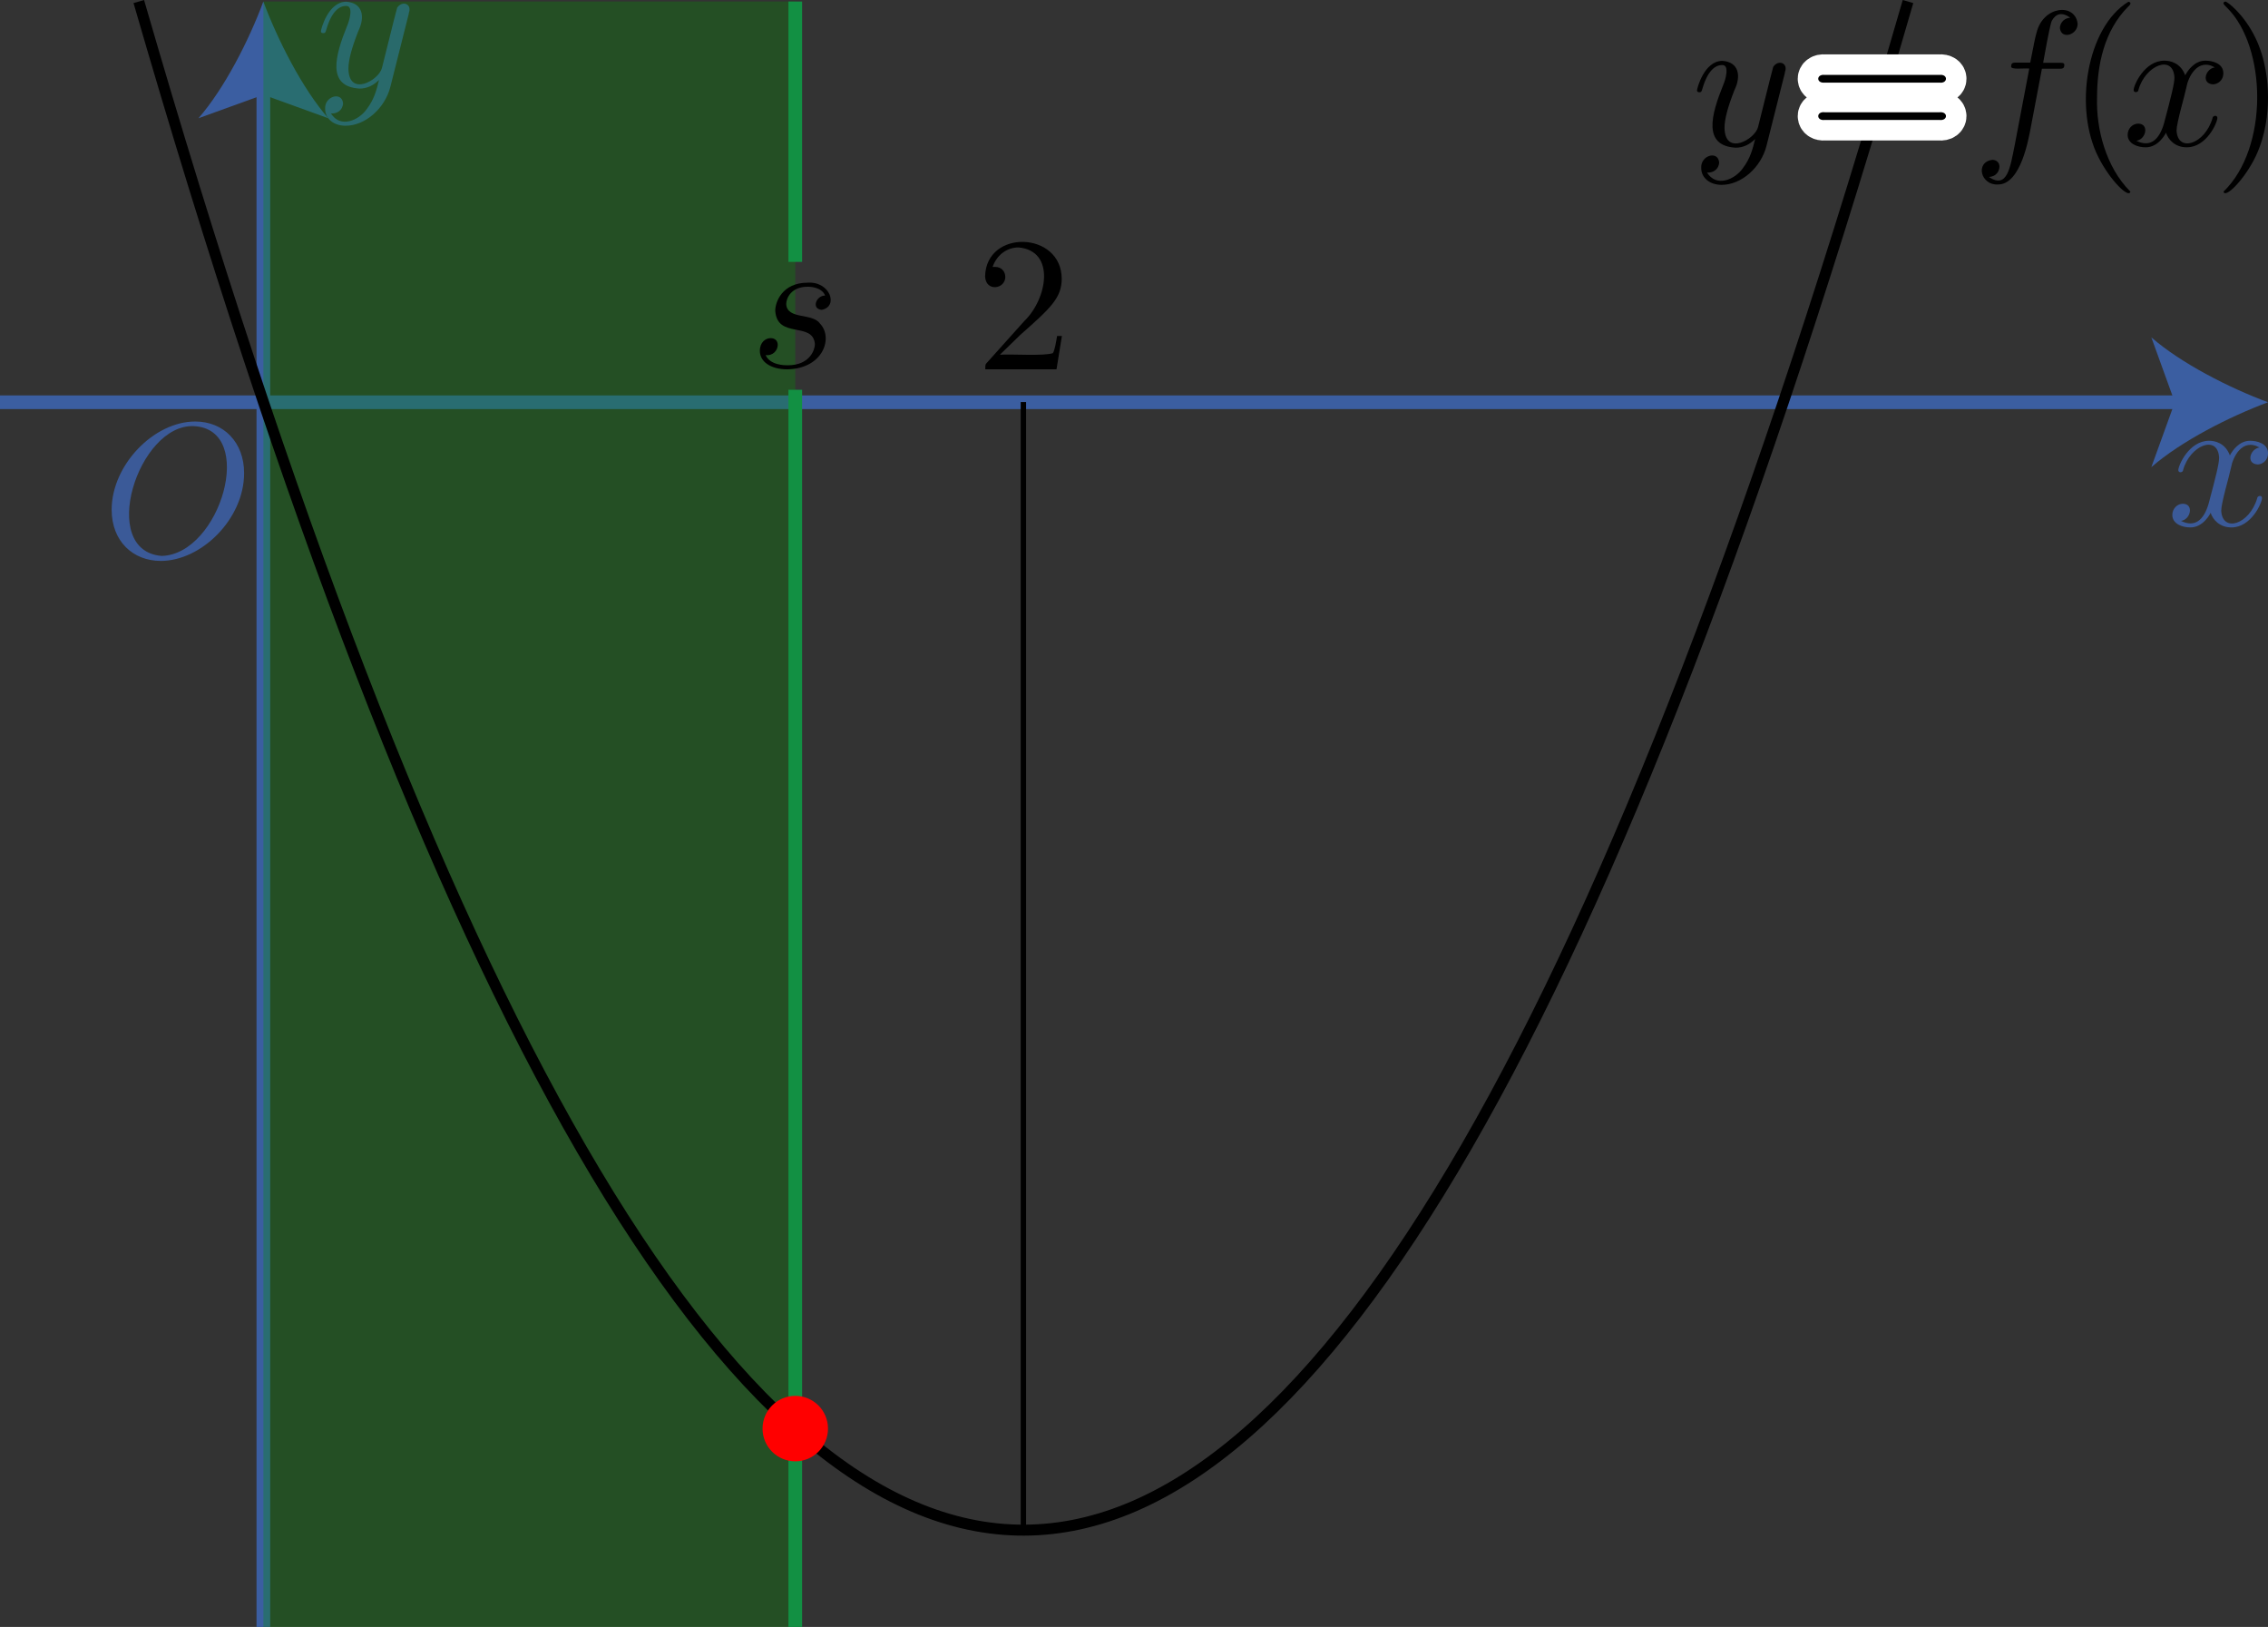 <?xml version="1.0" encoding="UTF-8"?>
<svg id="_レイヤー_2" data-name="レイヤー 2" xmlns="http://www.w3.org/2000/svg" viewBox="0 0 117.81 84.49">
  <rect x="0" y="0" width="117.81" height="84.49" fill="#333333" stroke="none"/>
  <defs>
    <style>
      ._軸文字 {
        fill: #3b5a98;
      }

      .cls-1 {
        stroke: #3b5ea1;
      }

      .cls-1, ._黒_1, ._定義域端_4, ._黒_2 {
        fill: none;
      }

      .cls-1, ._定義域端_4 {
        stroke-miterlimit: 10;
        stroke-width: .71px;
      }

      ._黒_1 {
        stroke-width: .28px;
      }

      ._黒_1, ._黒_2 {
        stroke: #000;
        stroke-linejoin: bevel;
      }

      ._定義域端_4 {
        stroke: #129043;
      }

      .cls-2 {
        fill: red;
      }

      .cls-3 {
        fill: #3b5ea1;
      }

      ._黒_2 {
        stroke-width: .57px;
      }

      ._文字枠 {
        fill: #fff;
        stroke: #fff;
        stroke-linecap: round;
        stroke-linejoin: round;
        stroke-width: 2.13px;
      }

      ._定義域背景 {
        fill: rgba(0, 145, 0, .3);
      }
    </style>
  </defs>
  <g id="Workplace">
    <g id="_1_3_1_03" data-name="1_3_1_03">
      <g>
        <g>
          <g>
            <line class="cls-1" y1="20.89" x2="113.54" y2="20.89"/>
            <path class="cls-3" d="M117.81,20.89c-2.01.75-4.51,2.02-6.06,3.37l1.22-3.37-1.22-3.37c1.55,1.35,4.04,2.62,6.06,3.37Z"/>
          </g>
          <path class="_軸文字" d="M115.89,24.28c.08-.49.56-1.56,1.48-1.04-.48.06-.73.84-.1.88.22,0,.54-.18.54-.58,0-.52-.59-.65-.93-.65-.58,0-.93.53-1.05.76-.25-.66-.79-.76-1.08-.76-1.04,0-1.6,1.28-1.6,1.53.01.16.25.12.25-.01.35-1.28,1.81-1.87,1.87-.64,0,.31-.17.98-.54,2.37-.24.84-.7,1.28-1.44.91.5-.06.69-.88.1-.89-.3,0-.55.26-.55.58,0,.46.5.65.94.65.66,0,1.02-.69,1.05-.76.12.37.48.76,1.08.76,1.03,0,1.59-1.28,1.59-1.53-.01-.17-.25-.11-.25.01-.4,1.37-1.81,1.81-1.87.65,0-.4.41-1.76.51-2.24"/>
        </g>
        <g>
          <g>
            <line class="cls-1" x1="13.68" y1="84.49" x2="13.68" y2="4.36"/>
            <path class="cls-3" d="M13.68.08c.75,2.01,2.02,4.51,3.37,6.06l-3.37-1.22-3.37,1.22c1.35-1.55,2.62-4.04,3.37-6.06Z"/>
          </g>
          <path class="_軸文字" d="M21.23.69c.2-.48-.33-.69-.6-.29-.21.77-.58,2.32-.79,3.13-.16.64-1.72,1.52-1.74.04,0-.46.17-1.08.51-1.95.37-.75.23-1.47-.62-1.53-.95,0-1.32,1.44-1.32,1.53,0,.1.1.1.12.1.1,0,.11-.02.16-.18.27-.94.67-1.23,1.01-1.23.43-.04.18.79.08,1.01-.64,1.58-1.08,3.18.64,3.28.39,0,.73-.17,1.01-.45-.13.52-.25,1.01-.65,1.53-.39.55-1.35,1.01-1.85.21.31.03.62-.17.63-.53-.06-.63-.98-.36-.93.3,0,.5.44.87,1.06.87,1.03,0,2.05-.91,2.33-2.03l.96-3.81"/>
        </g>
        <path class="_軸文字" d="M12.68,24.57c0-1.6-1.06-2.68-2.54-2.68-2.15,0-4.34,2.26-4.34,4.58,0,1.65,1.12,2.66,2.55,2.66,2.11,0,4.33-2.18,4.33-4.56ZM8.4,28.87c-3.32-.26-1.23-6.87,1.67-6.74,3.28.16,1.38,6.66-1.67,6.74"/>
      </g>
      <g>
        <rect class="_定義域背景" x="13.68" y=".08" width="27.63" height="84.41"/>
        <line class="_定義域端_4" x1="41.31" y1=".08" x2="41.31" y2="13.6"/>
        <line class="_定義域端_4" x1="41.31" y1="20.24" x2="41.31" y2="84.49"/>
        <path d="M42.85,15.35c-.45,0-.72.69-.17.74.89-.16.45-1.49-.73-1.41-1.32,0-1.68,1.01-1.68,1.45.09,1.5,1.96.54,2.06,1.74,0,.26-.23,1.1-1.42,1.1-.14,0-.91,0-1.14-.53.38.05.63-.25.63-.53,0-.23-.16-.35-.37-.35-.26,0-.56.21-.56.66,0,.57.57.96,1.43.96,1.89-.04,2.39-1.67,1.69-2.38-.39-.56-1.71-.19-1.75-1.01,0-.29.24-.9,1.12-.9.25,0,.75.07.9.46"/>
      </g>
      <g>
        <line class="_黒_1" x1="53.16" y1="20.88" x2="53.16" y2="79.46"/>
        <path class="_黒_2" d="M7.21.08C37.89,106.14,68.55,105.71,99.11.08"/>
      </g>
      <circle class="cls-2" cx="41.31" cy="74.19" r="1.7"/>
      <g>
        <path class="_文字枠" d="M100.74,4.29c.45.06.46-.45.01-.4h-5.97c-.44-.05-.45.45.01.4,0,0,5.95,0,5.95,0ZM100.75,6.23c.44.05.45-.45-.01-.4h-5.95c-.45-.06-.46.45-.01.4h5.97"/>
        <path d="M92.71,3.76c.2-.48-.33-.69-.6-.29-.21.77-.58,2.32-.79,3.13-.16.64-1.72,1.52-1.74.04,0-.46.17-1.08.51-1.95.37-.75.23-1.47-.62-1.53-.95,0-1.32,1.44-1.32,1.53,0,.1.1.1.12.1.1,0,.11-.02.16-.18.27-.94.67-1.23,1.01-1.23.43-.04.18.79.08,1.01-.64,1.58-1.08,3.18.64,3.28.39,0,.73-.17,1.01-.45-.13.52-.25,1.01-.65,1.53-.39.55-1.35,1.01-1.85.21.31.03.62-.17.63-.53-.06-.63-.98-.36-.93.3,0,.5.44.87,1.06.87,1.03,0,2.05-.91,2.33-2.03l.96-3.81"/>
        <path d="M100.74,4.29c.45.06.46-.45.01-.4h-5.97c-.44-.05-.45.45.01.4,0,0,5.95,0,5.95,0ZM100.75,6.23c.44.05.45-.45-.01-.4h-5.95c-.45-.06-.46.45-.01.4h5.97"/>
        <path d="M106.07,3.57h.86c.2,0,.3,0,.3-.2,0-.11-.1-.11-.27-.11h-.83l.21-1.14c.04-.21.18-.92.24-1.04.21-.38.53-.47.96-.16-.44.04-.54.39-.54.54.07.62.95.35.92-.25-.15-1.07-1.79-.9-2.13.48-.06.21-.09.31-.33,1.56h-.69c-.19,0-.3,0-.3.19-.05.2.65.09.94.12,0,0-.75,3.94-.75,3.94-.24,1.18-.38,2.34-1.35,1.69.46-.03.55-.39.55-.54,0-.23-.18-.35-.37-.35-.91.12-.6,1.34.3,1.28,1.19,0,1.59-2.43,1.68-2.87,0,0,.6-3.16.6-3.16"/>
        <path d="M110.66,9.95c-1.28-1.28-1.78-3.27-1.73-4.88,0-1.73.38-3.47,1.6-4.71.18-.15.17-.24.03-.27-2.18,1.33-2.85,5.57-1.55,8.09.6,1.19,1.58,2.15,1.65,1.77"/>
        <path d="M113.57,4.54c.08-.49.56-1.56,1.48-1.04-.48.06-.73.84-.1.88.22,0,.54-.18.54-.58,0-.52-.59-.65-.93-.65-.58,0-.93.53-1.05.76-.25-.66-.79-.76-1.08-.76-1.04,0-1.6,1.28-1.6,1.53.01.16.25.12.25-.01.35-1.28,1.81-1.87,1.87-.64,0,.31-.17.98-.54,2.37-.24.84-.7,1.28-1.44.91.5-.06.69-.88.1-.89-.3,0-.55.26-.55.58,0,.46.5.65.94.65.66,0,1.02-.69,1.05-.76.12.37.48.76,1.08.76,1.03,0,1.59-1.28,1.59-1.53-.01-.17-.25-.11-.25.01-.4,1.37-1.81,1.81-1.87.65,0-.4.41-1.76.51-2.24"/>
        <path d="M117.81,5.06c0-.78-.11-1.98-.66-3.11-.6-1.23-1.46-1.87-1.55-1.87-.16.04-.14.12.09.33,2.05,2.04,2.17,7.26-.19,9.54.07.39,1.1-.63,1.68-1.85.51-1.09.63-2.2.63-3.04"/>
      </g>
      <path d="M51.94,18.42l1.06-1.03c1.55-1.37,2.15-1.91,2.15-2.91,0-2.47-3.92-2.6-3.98-.13.03.82,1.05.67,1.05.03,0-.26-.18-.52-.53-.52-.08,0-.1,0-.13,0,.23-.65.77-1.01,1.35-1.01,1.94.18,1.49,2.68.29,3.83,0,0-1.91,2.13-1.91,2.13-.11.11-.11.13-.11.37h3.7l.28-1.73h-.25c-.05.3-.12.74-.22.89-.48.16-2.17.04-2.74.08"/>
    </g>
  </g>
</svg>